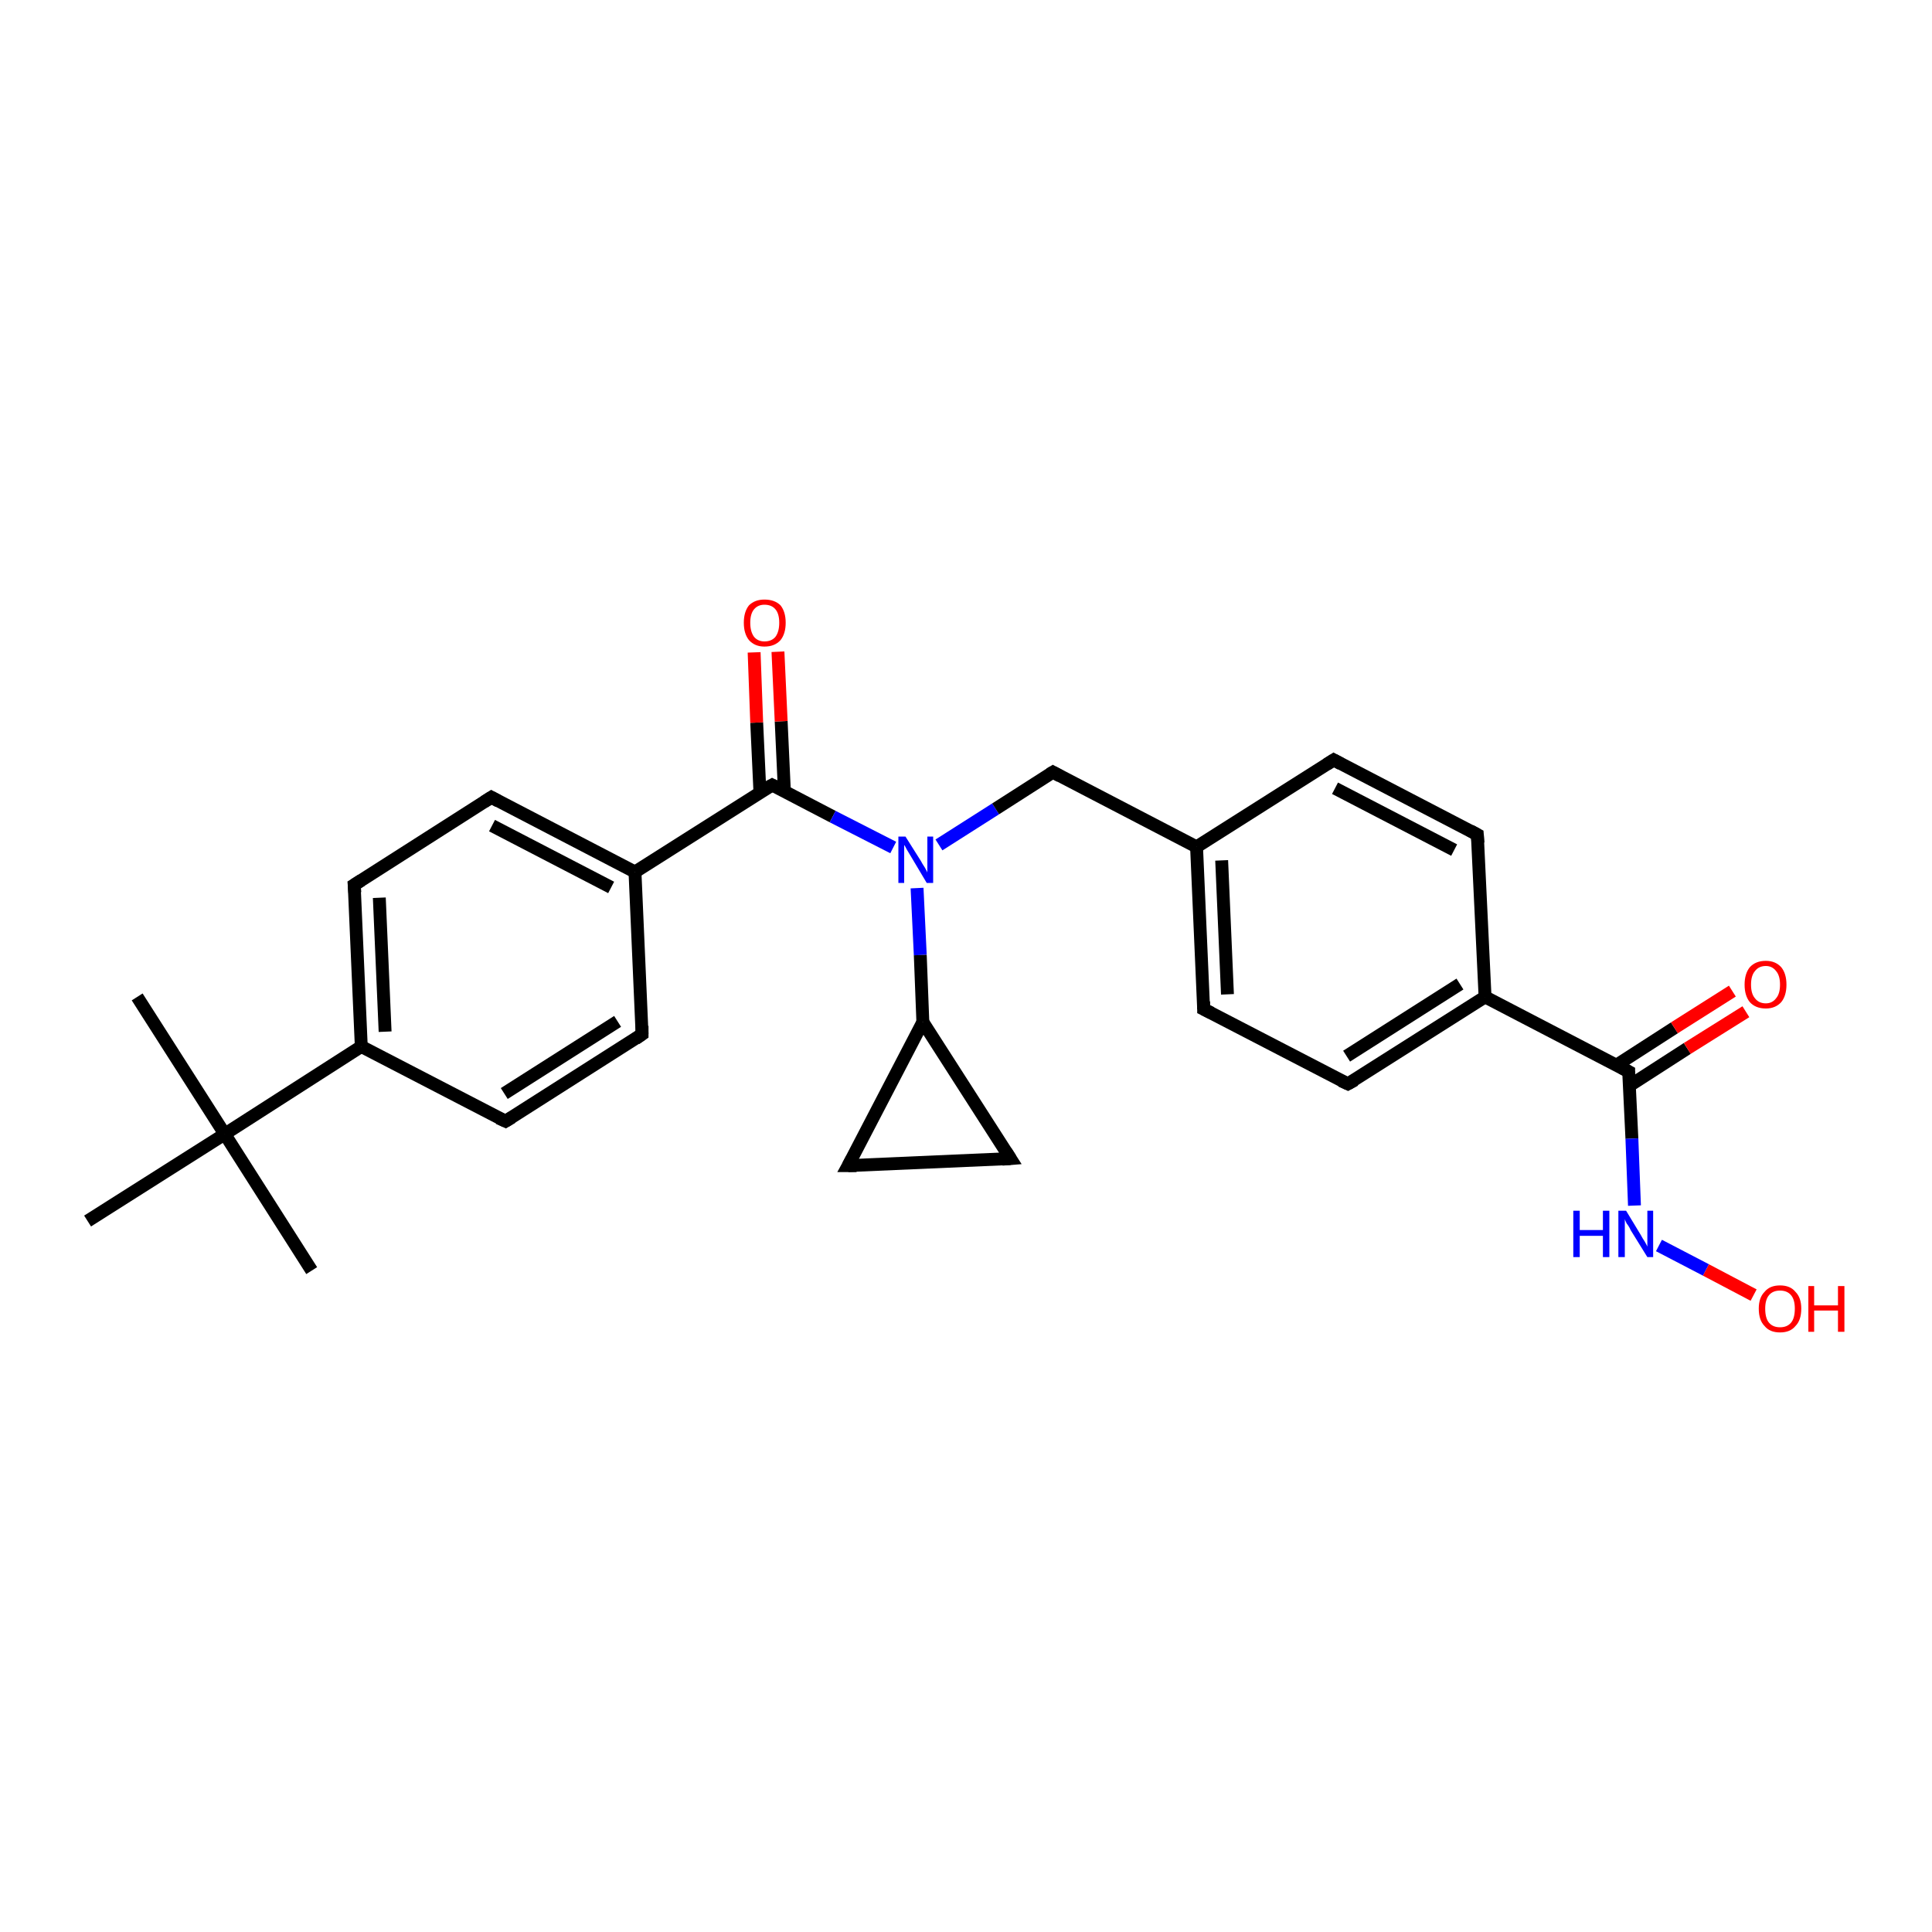 <?xml version='1.0' encoding='iso-8859-1'?>
<svg version='1.1' baseProfile='full'
              xmlns='http://www.w3.org/2000/svg'
                      xmlns:rdkit='http://www.rdkit.org/xml'
                      xmlns:xlink='http://www.w3.org/1999/xlink'
                  xml:space='preserve'
width='300px' height='300px' viewBox='0 0 300 300'>
<!-- END OF HEADER -->
<rect style='opacity:1.0;fill:#FFFFFF;stroke:none' width='300.0' height='300.0' x='0.0' y='0.0'> </rect>
<path class='bond-0 atom-0 atom-1' d='M 21.3,154.8 L 34.9,176.1' style='fill:none;fill-rule:evenodd;stroke:#000000;stroke-width:2.0px;stroke-linecap:butt;stroke-linejoin:miter;stroke-opacity:1' />
<path class='bond-1 atom-1 atom-2' d='M 34.9,176.1 L 48.4,197.3' style='fill:none;fill-rule:evenodd;stroke:#000000;stroke-width:2.0px;stroke-linecap:butt;stroke-linejoin:miter;stroke-opacity:1' />
<path class='bond-2 atom-1 atom-3' d='M 34.9,176.1 L 13.6,189.6' style='fill:none;fill-rule:evenodd;stroke:#000000;stroke-width:2.0px;stroke-linecap:butt;stroke-linejoin:miter;stroke-opacity:1' />
<path class='bond-3 atom-1 atom-4' d='M 34.9,176.1 L 56.1,162.5' style='fill:none;fill-rule:evenodd;stroke:#000000;stroke-width:2.0px;stroke-linecap:butt;stroke-linejoin:miter;stroke-opacity:1' />
<path class='bond-4 atom-4 atom-5' d='M 56.1,162.5 L 55.0,137.4' style='fill:none;fill-rule:evenodd;stroke:#000000;stroke-width:2.0px;stroke-linecap:butt;stroke-linejoin:miter;stroke-opacity:1' />
<path class='bond-4 atom-4 atom-5' d='M 59.8,160.2 L 58.9,139.4' style='fill:none;fill-rule:evenodd;stroke:#000000;stroke-width:2.0px;stroke-linecap:butt;stroke-linejoin:miter;stroke-opacity:1' />
<path class='bond-5 atom-5 atom-6' d='M 55.0,137.4 L 76.3,123.8' style='fill:none;fill-rule:evenodd;stroke:#000000;stroke-width:2.0px;stroke-linecap:butt;stroke-linejoin:miter;stroke-opacity:1' />
<path class='bond-6 atom-6 atom-7' d='M 76.3,123.8 L 98.6,135.4' style='fill:none;fill-rule:evenodd;stroke:#000000;stroke-width:2.0px;stroke-linecap:butt;stroke-linejoin:miter;stroke-opacity:1' />
<path class='bond-6 atom-6 atom-7' d='M 76.4,128.2 L 94.9,137.8' style='fill:none;fill-rule:evenodd;stroke:#000000;stroke-width:2.0px;stroke-linecap:butt;stroke-linejoin:miter;stroke-opacity:1' />
<path class='bond-7 atom-7 atom-8' d='M 98.6,135.4 L 99.7,160.6' style='fill:none;fill-rule:evenodd;stroke:#000000;stroke-width:2.0px;stroke-linecap:butt;stroke-linejoin:miter;stroke-opacity:1' />
<path class='bond-8 atom-8 atom-9' d='M 99.7,160.6 L 78.5,174.1' style='fill:none;fill-rule:evenodd;stroke:#000000;stroke-width:2.0px;stroke-linecap:butt;stroke-linejoin:miter;stroke-opacity:1' />
<path class='bond-8 atom-8 atom-9' d='M 95.9,158.6 L 78.3,169.8' style='fill:none;fill-rule:evenodd;stroke:#000000;stroke-width:2.0px;stroke-linecap:butt;stroke-linejoin:miter;stroke-opacity:1' />
<path class='bond-9 atom-7 atom-10' d='M 98.6,135.4 L 119.9,121.9' style='fill:none;fill-rule:evenodd;stroke:#000000;stroke-width:2.0px;stroke-linecap:butt;stroke-linejoin:miter;stroke-opacity:1' />
<path class='bond-10 atom-10 atom-11' d='M 121.8,122.9 L 121.3,112.0' style='fill:none;fill-rule:evenodd;stroke:#000000;stroke-width:2.0px;stroke-linecap:butt;stroke-linejoin:miter;stroke-opacity:1' />
<path class='bond-10 atom-10 atom-11' d='M 121.3,112.0 L 120.8,101.2' style='fill:none;fill-rule:evenodd;stroke:#FF0000;stroke-width:2.0px;stroke-linecap:butt;stroke-linejoin:miter;stroke-opacity:1' />
<path class='bond-10 atom-10 atom-11' d='M 118.0,123.0 L 117.5,112.2' style='fill:none;fill-rule:evenodd;stroke:#000000;stroke-width:2.0px;stroke-linecap:butt;stroke-linejoin:miter;stroke-opacity:1' />
<path class='bond-10 atom-10 atom-11' d='M 117.5,112.2 L 117.1,101.3' style='fill:none;fill-rule:evenodd;stroke:#FF0000;stroke-width:2.0px;stroke-linecap:butt;stroke-linejoin:miter;stroke-opacity:1' />
<path class='bond-11 atom-10 atom-12' d='M 119.9,121.9 L 129.3,126.8' style='fill:none;fill-rule:evenodd;stroke:#000000;stroke-width:2.0px;stroke-linecap:butt;stroke-linejoin:miter;stroke-opacity:1' />
<path class='bond-11 atom-10 atom-12' d='M 129.3,126.8 L 138.7,131.6' style='fill:none;fill-rule:evenodd;stroke:#0000FF;stroke-width:2.0px;stroke-linecap:butt;stroke-linejoin:miter;stroke-opacity:1' />
<path class='bond-12 atom-12 atom-13' d='M 145.8,131.2 L 154.6,125.6' style='fill:none;fill-rule:evenodd;stroke:#0000FF;stroke-width:2.0px;stroke-linecap:butt;stroke-linejoin:miter;stroke-opacity:1' />
<path class='bond-12 atom-12 atom-13' d='M 154.6,125.6 L 163.5,119.9' style='fill:none;fill-rule:evenodd;stroke:#000000;stroke-width:2.0px;stroke-linecap:butt;stroke-linejoin:miter;stroke-opacity:1' />
<path class='bond-13 atom-13 atom-14' d='M 163.5,119.9 L 185.8,131.5' style='fill:none;fill-rule:evenodd;stroke:#000000;stroke-width:2.0px;stroke-linecap:butt;stroke-linejoin:miter;stroke-opacity:1' />
<path class='bond-14 atom-14 atom-15' d='M 185.8,131.5 L 186.9,156.7' style='fill:none;fill-rule:evenodd;stroke:#000000;stroke-width:2.0px;stroke-linecap:butt;stroke-linejoin:miter;stroke-opacity:1' />
<path class='bond-14 atom-14 atom-15' d='M 189.7,133.6 L 190.6,154.4' style='fill:none;fill-rule:evenodd;stroke:#000000;stroke-width:2.0px;stroke-linecap:butt;stroke-linejoin:miter;stroke-opacity:1' />
<path class='bond-15 atom-15 atom-16' d='M 186.9,156.7 L 209.3,168.3' style='fill:none;fill-rule:evenodd;stroke:#000000;stroke-width:2.0px;stroke-linecap:butt;stroke-linejoin:miter;stroke-opacity:1' />
<path class='bond-16 atom-16 atom-17' d='M 209.3,168.3 L 230.6,154.8' style='fill:none;fill-rule:evenodd;stroke:#000000;stroke-width:2.0px;stroke-linecap:butt;stroke-linejoin:miter;stroke-opacity:1' />
<path class='bond-16 atom-16 atom-17' d='M 209.1,164.0 L 226.7,152.8' style='fill:none;fill-rule:evenodd;stroke:#000000;stroke-width:2.0px;stroke-linecap:butt;stroke-linejoin:miter;stroke-opacity:1' />
<path class='bond-17 atom-17 atom-18' d='M 230.6,154.8 L 229.4,129.6' style='fill:none;fill-rule:evenodd;stroke:#000000;stroke-width:2.0px;stroke-linecap:butt;stroke-linejoin:miter;stroke-opacity:1' />
<path class='bond-18 atom-18 atom-19' d='M 229.4,129.6 L 207.1,118.0' style='fill:none;fill-rule:evenodd;stroke:#000000;stroke-width:2.0px;stroke-linecap:butt;stroke-linejoin:miter;stroke-opacity:1' />
<path class='bond-18 atom-18 atom-19' d='M 225.8,132.0 L 207.3,122.4' style='fill:none;fill-rule:evenodd;stroke:#000000;stroke-width:2.0px;stroke-linecap:butt;stroke-linejoin:miter;stroke-opacity:1' />
<path class='bond-19 atom-17 atom-20' d='M 230.6,154.8 L 252.9,166.4' style='fill:none;fill-rule:evenodd;stroke:#000000;stroke-width:2.0px;stroke-linecap:butt;stroke-linejoin:miter;stroke-opacity:1' />
<path class='bond-20 atom-20 atom-21' d='M 253.0,168.6 L 262.0,162.8' style='fill:none;fill-rule:evenodd;stroke:#000000;stroke-width:2.0px;stroke-linecap:butt;stroke-linejoin:miter;stroke-opacity:1' />
<path class='bond-20 atom-20 atom-21' d='M 262.0,162.8 L 271.1,157.1' style='fill:none;fill-rule:evenodd;stroke:#FF0000;stroke-width:2.0px;stroke-linecap:butt;stroke-linejoin:miter;stroke-opacity:1' />
<path class='bond-20 atom-20 atom-21' d='M 251.0,165.4 L 260.0,159.6' style='fill:none;fill-rule:evenodd;stroke:#000000;stroke-width:2.0px;stroke-linecap:butt;stroke-linejoin:miter;stroke-opacity:1' />
<path class='bond-20 atom-20 atom-21' d='M 260.0,159.6 L 269.0,153.9' style='fill:none;fill-rule:evenodd;stroke:#FF0000;stroke-width:2.0px;stroke-linecap:butt;stroke-linejoin:miter;stroke-opacity:1' />
<path class='bond-21 atom-20 atom-22' d='M 252.9,166.4 L 253.4,176.8' style='fill:none;fill-rule:evenodd;stroke:#000000;stroke-width:2.0px;stroke-linecap:butt;stroke-linejoin:miter;stroke-opacity:1' />
<path class='bond-21 atom-20 atom-22' d='M 253.4,176.8 L 253.8,187.2' style='fill:none;fill-rule:evenodd;stroke:#0000FF;stroke-width:2.0px;stroke-linecap:butt;stroke-linejoin:miter;stroke-opacity:1' />
<path class='bond-22 atom-22 atom-23' d='M 257.6,193.4 L 264.9,197.2' style='fill:none;fill-rule:evenodd;stroke:#0000FF;stroke-width:2.0px;stroke-linecap:butt;stroke-linejoin:miter;stroke-opacity:1' />
<path class='bond-22 atom-22 atom-23' d='M 264.9,197.2 L 272.3,201.1' style='fill:none;fill-rule:evenodd;stroke:#FF0000;stroke-width:2.0px;stroke-linecap:butt;stroke-linejoin:miter;stroke-opacity:1' />
<path class='bond-23 atom-12 atom-24' d='M 142.4,137.9 L 142.9,148.3' style='fill:none;fill-rule:evenodd;stroke:#0000FF;stroke-width:2.0px;stroke-linecap:butt;stroke-linejoin:miter;stroke-opacity:1' />
<path class='bond-23 atom-12 atom-24' d='M 142.9,148.3 L 143.3,158.7' style='fill:none;fill-rule:evenodd;stroke:#000000;stroke-width:2.0px;stroke-linecap:butt;stroke-linejoin:miter;stroke-opacity:1' />
<path class='bond-24 atom-24 atom-25' d='M 143.3,158.7 L 156.9,179.9' style='fill:none;fill-rule:evenodd;stroke:#000000;stroke-width:2.0px;stroke-linecap:butt;stroke-linejoin:miter;stroke-opacity:1' />
<path class='bond-25 atom-25 atom-26' d='M 156.9,179.9 L 131.7,181.0' style='fill:none;fill-rule:evenodd;stroke:#000000;stroke-width:2.0px;stroke-linecap:butt;stroke-linejoin:miter;stroke-opacity:1' />
<path class='bond-26 atom-9 atom-4' d='M 78.5,174.1 L 56.1,162.5' style='fill:none;fill-rule:evenodd;stroke:#000000;stroke-width:2.0px;stroke-linecap:butt;stroke-linejoin:miter;stroke-opacity:1' />
<path class='bond-27 atom-19 atom-14' d='M 207.1,118.0 L 185.8,131.5' style='fill:none;fill-rule:evenodd;stroke:#000000;stroke-width:2.0px;stroke-linecap:butt;stroke-linejoin:miter;stroke-opacity:1' />
<path class='bond-28 atom-26 atom-24' d='M 131.7,181.0 L 143.3,158.7' style='fill:none;fill-rule:evenodd;stroke:#000000;stroke-width:2.0px;stroke-linecap:butt;stroke-linejoin:miter;stroke-opacity:1' />
<path d='M 55.1,138.6 L 55.0,137.4 L 56.1,136.7' style='fill:none;stroke:#000000;stroke-width:2.0px;stroke-linecap:butt;stroke-linejoin:miter;stroke-opacity:1;' />
<path d='M 75.2,124.5 L 76.3,123.8 L 77.4,124.4' style='fill:none;stroke:#000000;stroke-width:2.0px;stroke-linecap:butt;stroke-linejoin:miter;stroke-opacity:1;' />
<path d='M 99.7,159.3 L 99.7,160.6 L 98.7,161.3' style='fill:none;stroke:#000000;stroke-width:2.0px;stroke-linecap:butt;stroke-linejoin:miter;stroke-opacity:1;' />
<path d='M 79.5,173.5 L 78.5,174.1 L 77.4,173.6' style='fill:none;stroke:#000000;stroke-width:2.0px;stroke-linecap:butt;stroke-linejoin:miter;stroke-opacity:1;' />
<path d='M 118.8,122.5 L 119.9,121.9 L 120.3,122.1' style='fill:none;stroke:#000000;stroke-width:2.0px;stroke-linecap:butt;stroke-linejoin:miter;stroke-opacity:1;' />
<path d='M 163.0,120.2 L 163.5,119.9 L 164.6,120.5' style='fill:none;stroke:#000000;stroke-width:2.0px;stroke-linecap:butt;stroke-linejoin:miter;stroke-opacity:1;' />
<path d='M 186.9,155.5 L 186.9,156.7 L 188.1,157.3' style='fill:none;stroke:#000000;stroke-width:2.0px;stroke-linecap:butt;stroke-linejoin:miter;stroke-opacity:1;' />
<path d='M 208.2,167.8 L 209.3,168.3 L 210.4,167.7' style='fill:none;stroke:#000000;stroke-width:2.0px;stroke-linecap:butt;stroke-linejoin:miter;stroke-opacity:1;' />
<path d='M 229.5,130.9 L 229.4,129.6 L 228.3,129.0' style='fill:none;stroke:#000000;stroke-width:2.0px;stroke-linecap:butt;stroke-linejoin:miter;stroke-opacity:1;' />
<path d='M 208.2,118.6 L 207.1,118.0 L 206.0,118.7' style='fill:none;stroke:#000000;stroke-width:2.0px;stroke-linecap:butt;stroke-linejoin:miter;stroke-opacity:1;' />
<path d='M 251.8,165.8 L 252.9,166.4 L 252.9,166.9' style='fill:none;stroke:#000000;stroke-width:2.0px;stroke-linecap:butt;stroke-linejoin:miter;stroke-opacity:1;' />
<path d='M 156.2,178.8 L 156.9,179.9 L 155.6,180.0' style='fill:none;stroke:#000000;stroke-width:2.0px;stroke-linecap:butt;stroke-linejoin:miter;stroke-opacity:1;' />
<path d='M 133.0,181.0 L 131.7,181.0 L 132.3,179.9' style='fill:none;stroke:#000000;stroke-width:2.0px;stroke-linecap:butt;stroke-linejoin:miter;stroke-opacity:1;' />
<path class='atom-11' d='M 115.5 96.7
Q 115.5 95.0, 116.3 94.0
Q 117.2 93.1, 118.7 93.1
Q 120.3 93.1, 121.2 94.0
Q 122.0 95.0, 122.0 96.7
Q 122.0 98.4, 121.2 99.4
Q 120.3 100.4, 118.7 100.4
Q 117.2 100.4, 116.3 99.4
Q 115.5 98.4, 115.5 96.7
M 118.7 99.6
Q 119.8 99.6, 120.4 98.9
Q 121.0 98.1, 121.0 96.7
Q 121.0 95.3, 120.4 94.6
Q 119.8 93.9, 118.7 93.9
Q 117.7 93.9, 117.1 94.6
Q 116.5 95.3, 116.5 96.7
Q 116.5 98.1, 117.1 98.9
Q 117.7 99.6, 118.7 99.6
' fill='#FF0000'/>
<path class='atom-12' d='M 140.6 129.9
L 143.0 133.7
Q 143.2 134.1, 143.6 134.7
Q 144.0 135.4, 144.0 135.5
L 144.0 129.9
L 144.9 129.9
L 144.9 137.1
L 143.9 137.1
L 141.4 132.9
Q 141.1 132.4, 140.8 131.9
Q 140.5 131.3, 140.4 131.2
L 140.4 137.1
L 139.5 137.1
L 139.5 129.9
L 140.6 129.9
' fill='#0000FF'/>
<path class='atom-21' d='M 270.9 152.9
Q 270.9 151.2, 271.7 150.2
Q 272.6 149.2, 274.2 149.2
Q 275.7 149.2, 276.6 150.2
Q 277.4 151.2, 277.4 152.9
Q 277.4 154.6, 276.6 155.6
Q 275.7 156.6, 274.2 156.6
Q 272.6 156.6, 271.7 155.6
Q 270.9 154.6, 270.9 152.9
M 274.2 155.8
Q 275.2 155.8, 275.8 155.0
Q 276.4 154.3, 276.4 152.9
Q 276.4 151.5, 275.8 150.8
Q 275.2 150.0, 274.2 150.0
Q 273.1 150.0, 272.5 150.8
Q 271.9 151.5, 271.9 152.9
Q 271.9 154.3, 272.5 155.0
Q 273.1 155.8, 274.2 155.8
' fill='#FF0000'/>
<path class='atom-22' d='M 244.3 188.0
L 245.3 188.0
L 245.3 191.0
L 248.9 191.0
L 248.9 188.0
L 249.9 188.0
L 249.9 195.2
L 248.9 195.2
L 248.9 191.9
L 245.3 191.9
L 245.3 195.2
L 244.3 195.2
L 244.3 188.0
' fill='#0000FF'/>
<path class='atom-22' d='M 252.5 188.0
L 254.8 191.8
Q 255.0 192.2, 255.4 192.8
Q 255.8 193.5, 255.8 193.6
L 255.8 188.0
L 256.7 188.0
L 256.7 195.2
L 255.8 195.2
L 253.2 191.0
Q 253.0 190.5, 252.6 190.0
Q 252.3 189.4, 252.3 189.3
L 252.3 195.2
L 251.3 195.2
L 251.3 188.0
L 252.5 188.0
' fill='#0000FF'/>
<path class='atom-23' d='M 273.1 203.2
Q 273.1 201.5, 274.0 200.6
Q 274.8 199.6, 276.4 199.6
Q 278.0 199.6, 278.8 200.6
Q 279.7 201.5, 279.7 203.2
Q 279.7 205.0, 278.8 205.9
Q 278.0 206.9, 276.4 206.9
Q 274.8 206.9, 274.0 205.9
Q 273.1 205.0, 273.1 203.2
M 276.4 206.1
Q 277.5 206.1, 278.1 205.4
Q 278.7 204.7, 278.7 203.2
Q 278.7 201.8, 278.1 201.1
Q 277.5 200.4, 276.4 200.4
Q 275.3 200.4, 274.7 201.1
Q 274.1 201.8, 274.1 203.2
Q 274.1 204.7, 274.7 205.4
Q 275.3 206.1, 276.4 206.1
' fill='#FF0000'/>
<path class='atom-23' d='M 280.8 199.7
L 281.7 199.7
L 281.7 202.7
L 285.4 202.7
L 285.4 199.7
L 286.4 199.7
L 286.4 206.8
L 285.4 206.8
L 285.4 203.5
L 281.7 203.5
L 281.7 206.8
L 280.8 206.8
L 280.8 199.7
' fill='#FF0000'/>
</svg>
